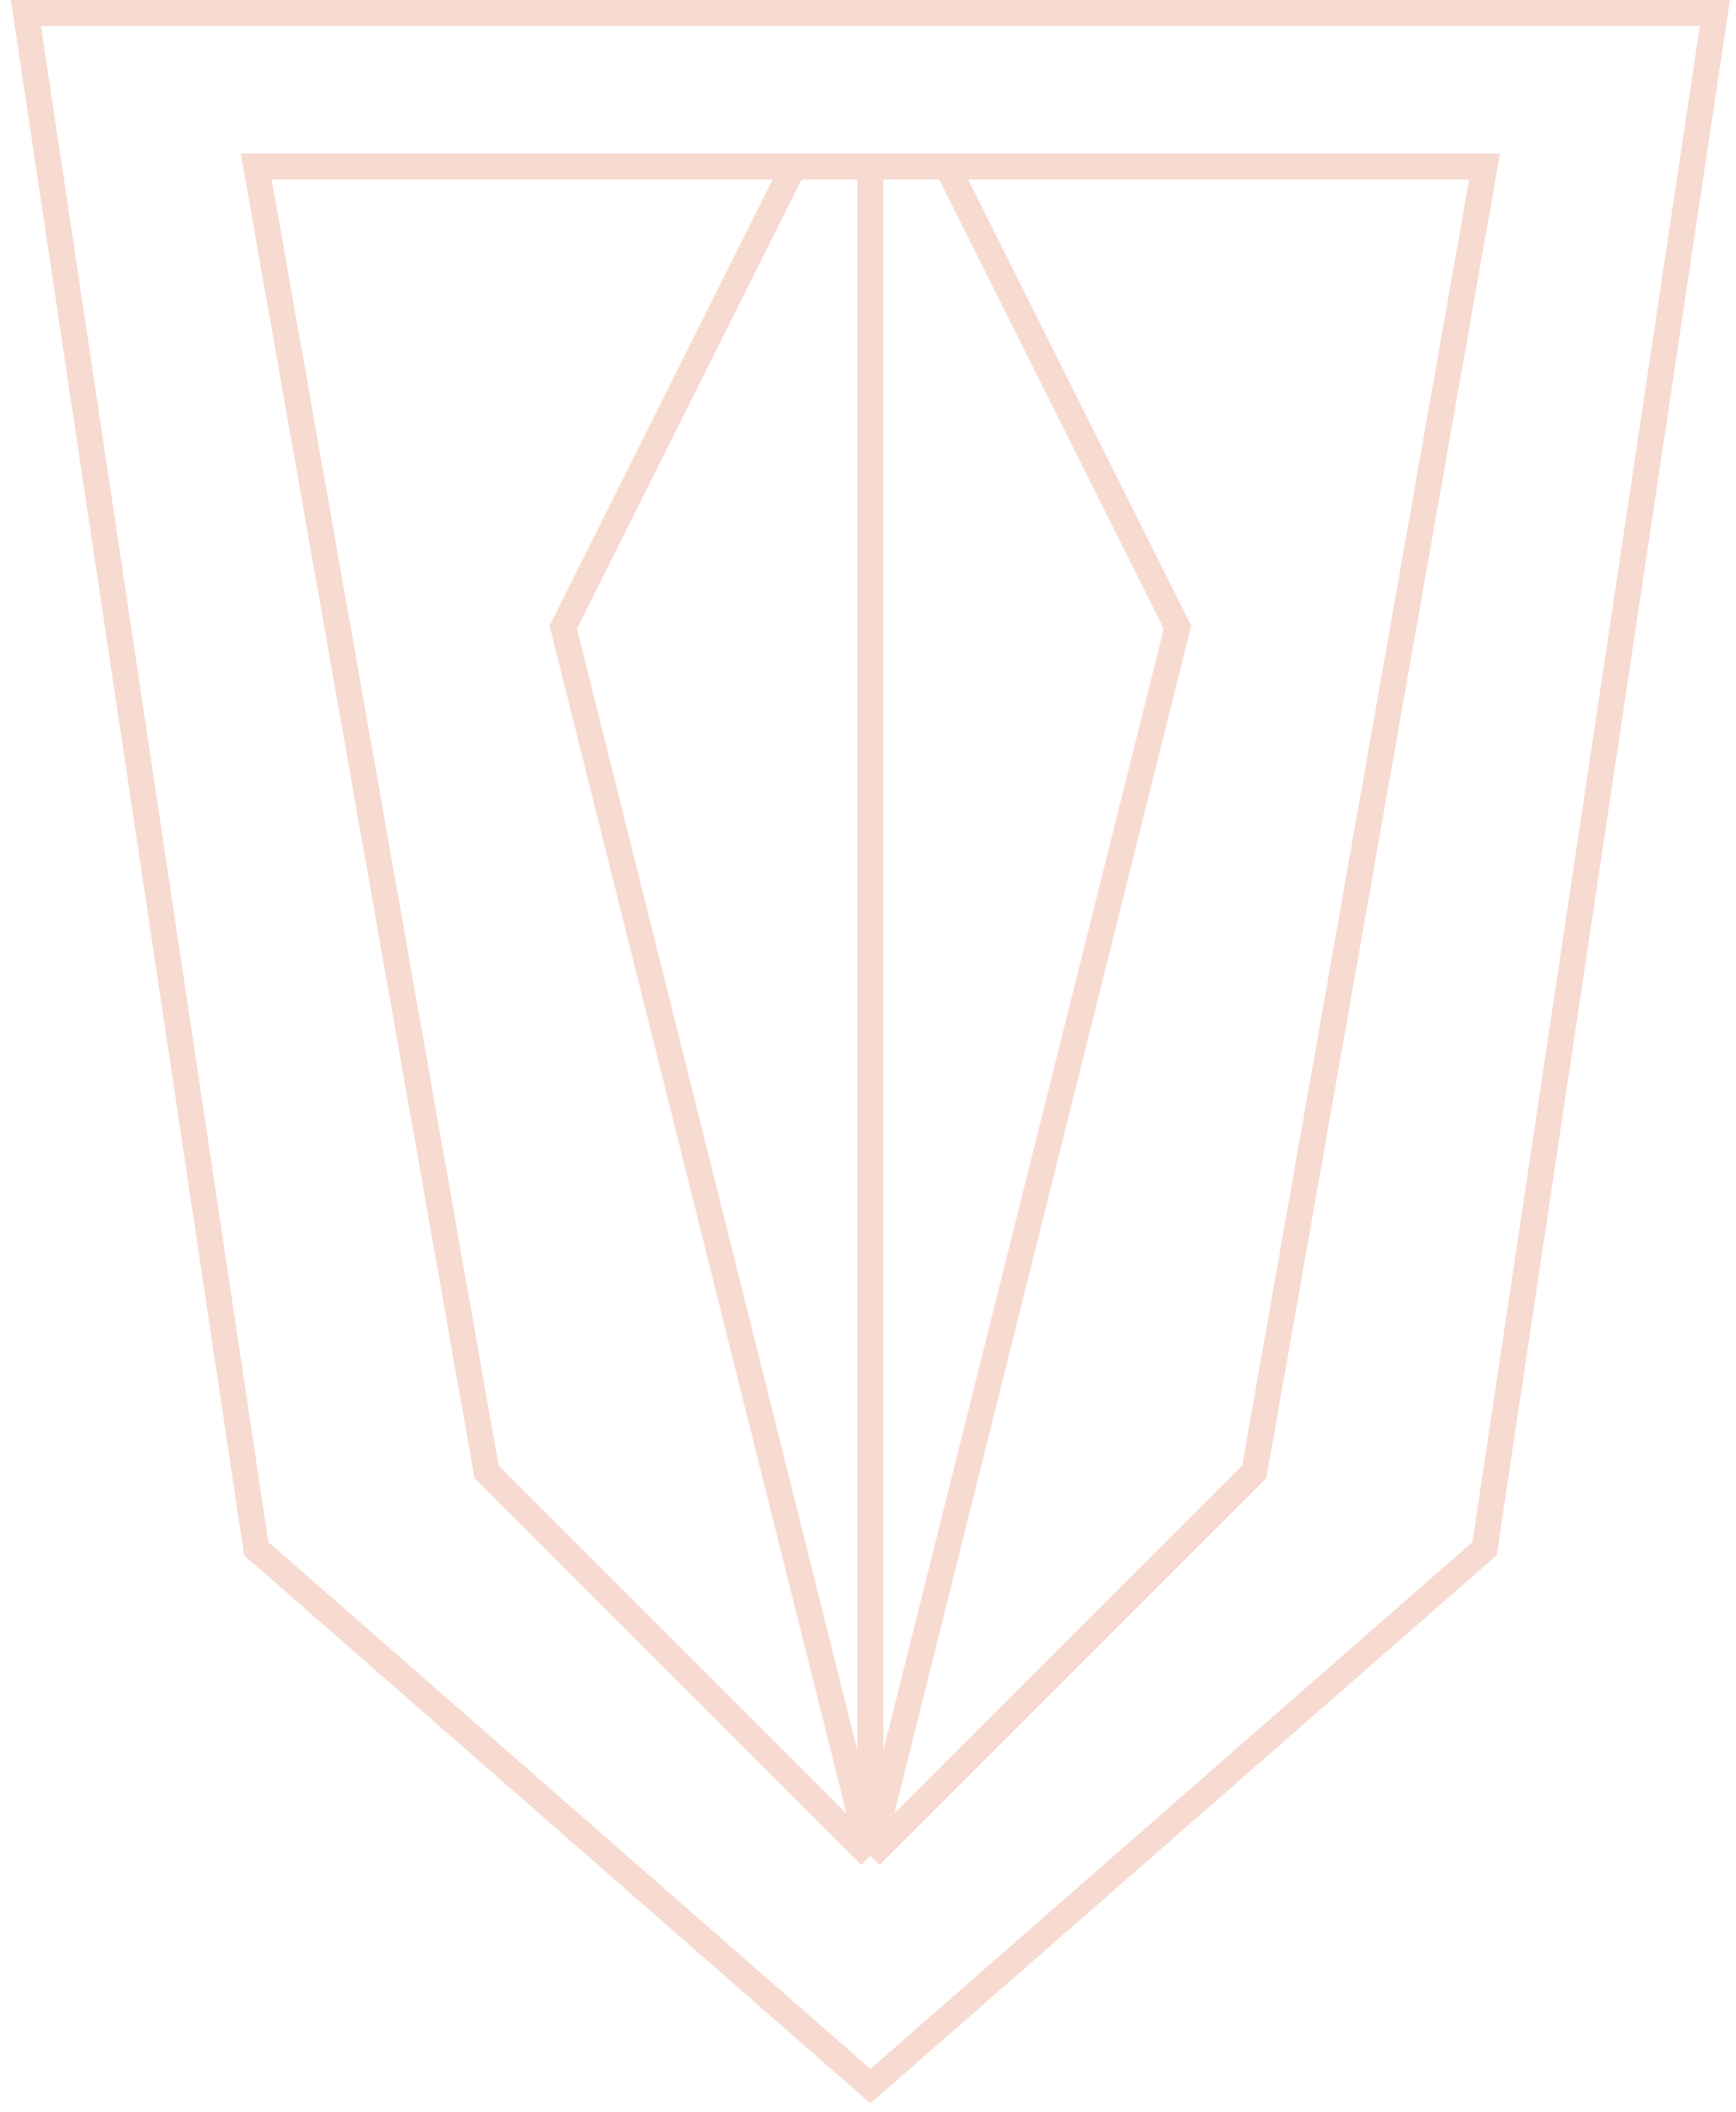 <svg width="134" height="163" viewBox="0 0 134 163" fill="none" xmlns="http://www.w3.org/2000/svg">
<g opacity="0.2">
<path d="M67.185 12.852V143.222M67.185 12.852H73.111M67.185 12.852H61.259M67.185 143.222L37.556 113.593L19.778 12.852H61.259M67.185 143.222L96.815 113.593L114.593 12.852H73.111M67.185 143.222L43.481 48.407L61.259 12.852M67.185 143.222L90.889 48.407L73.111 12.852M67.185 161L114.593 119.519L132.37 1H2L19.778 119.519L67.185 161Z" stroke="#D84813" stroke-width="2"/>
</g>
</svg>
